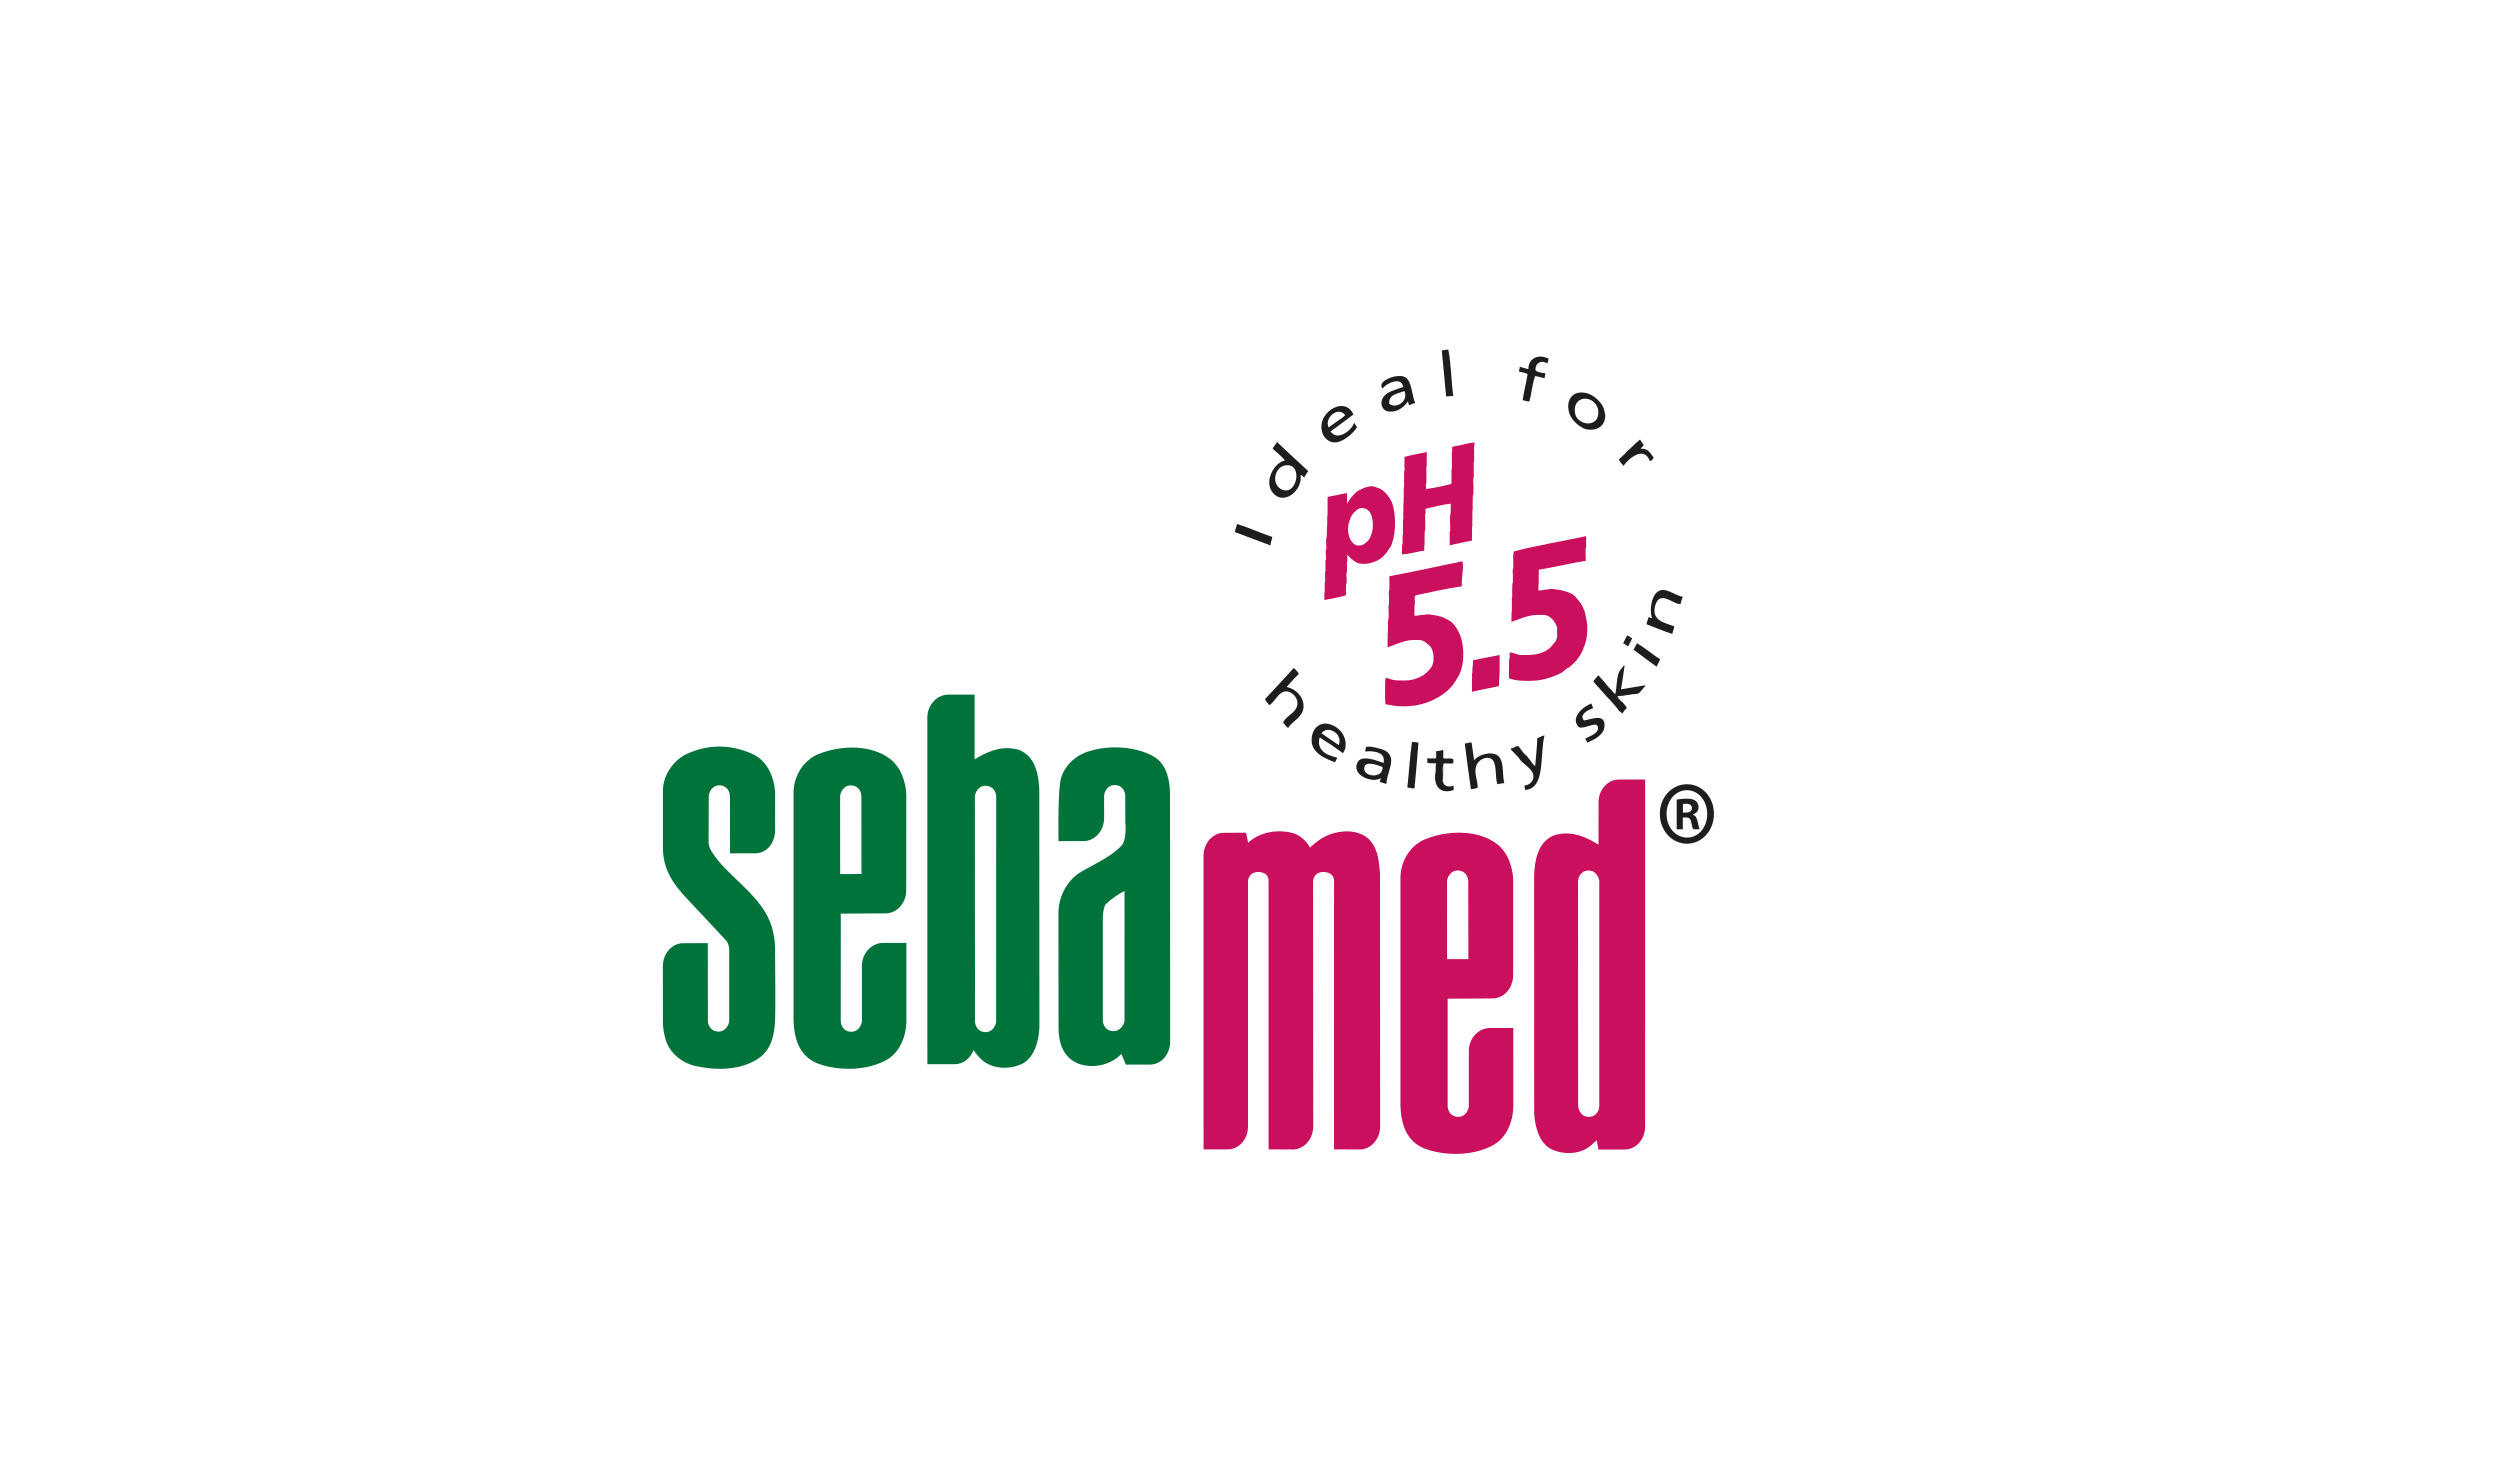 <?xml version="1.0" encoding="UTF-8"?>
<svg xmlns="http://www.w3.org/2000/svg" xmlns:xlink="http://www.w3.org/1999/xlink" width="960pt" height="560pt" viewBox="0 0 960 560" version="1.1">
<g id="surface1">
<path style=" stroke:none;fill-rule:nonzero;fill:rgb(11.4%,11.8%,10.999%);fill-opacity:1;" d="M 646.25 312.039 L 647.363 312.039 C 648.664 312.039 649.699 311.547 649.699 310.379 C 649.699 309.336 649.016 308.637 647.551 308.637 C 646.934 308.637 646.504 308.707 646.25 308.781 Z M 646.195 318.426 L 643.848 318.426 L 643.848 307.043 C 644.781 306.902 646.062 306.688 647.73 306.688 C 649.648 306.688 650.516 307.043 651.188 307.594 C 651.809 308.082 652.238 308.914 652.238 310.027 C 652.238 311.414 651.316 312.316 650.137 312.734 L 650.137 312.871 C 651.125 313.223 651.625 314.117 651.934 315.645 C 652.238 317.387 652.488 318.012 652.668 318.426 L 650.203 318.426 C 649.895 318.012 649.699 317.035 649.402 315.645 C 649.219 314.469 648.602 313.91 647.301 313.91 L 646.195 313.91 Z M 639.957 312.523 C 639.957 317.59 643.352 321.625 647.848 321.625 C 652.238 321.688 655.57 317.59 655.57 312.598 C 655.57 307.527 652.238 303.434 647.73 303.434 C 643.352 303.434 639.957 307.527 639.957 312.523 M 658.152 312.523 C 658.152 318.914 653.594 323.98 647.805 323.98 C 641.996 323.98 637.375 318.914 637.375 312.523 C 637.375 306.137 641.996 301.145 647.848 301.145 C 653.594 301.145 658.152 306.137 658.152 312.523 "/>
<path style=" stroke:none;fill-rule:evenodd;fill:rgb(0%,45.099%,23.099%);fill-opacity:1;" d="M 290.02 327.688 L 280.336 327.688 L 280.297 305.734 C 280.305 304.539 279.574 301.617 276.238 301.57 C 273.312 301.531 272.168 304.551 272.168 305.734 L 272.098 323.645 C 272.219 326.191 274.293 328.426 275.664 330.34 C 282.535 338.797 294.617 345.922 296.934 358.258 C 297.52 361.367 297.645 360.938 297.645 368 C 297.645 370.934 297.84 386.484 297.645 391.445 C 297.418 397.18 296.289 402.461 292.051 405.867 C 285.137 411.016 275.508 411.211 266.984 409.332 C 261.836 408.199 256.504 404.062 255.297 398.008 C 254.852 396.336 254.605 394.555 254.562 392.738 L 254.535 371.047 C 254.535 366.152 258.047 362.18 262.398 362.18 L 271.793 362.172 L 271.832 391.969 C 271.816 393.156 272.547 396.078 275.883 396.129 C 278.809 396.168 280.023 393.148 280.023 391.969 L 280.023 364.758 C 279.98 363.312 279.652 362.258 278.926 361.262 L 274.664 356.68 L 263.918 345.203 C 258.777 339.84 254.453 333.938 254.562 325.207 L 254.562 303.16 C 254.852 296.84 259.234 291.48 263.988 289.379 C 272.152 285.793 280.117 285.781 288.508 289.32 C 296.734 292.781 297.645 302.617 297.645 304.527 C 297.645 306.348 297.637 312.605 297.637 318.852 C 297.637 323.746 294.371 327.688 290.02 327.688 "/>
<path style=" stroke:none;fill-rule:evenodd;fill:rgb(0%,45.099%,23.099%);fill-opacity:1;" d="M 339.117 362.082 L 348.055 362.074 L 348.055 392.355 C 347.891 398.355 345.383 404.129 340.539 406.949 C 333.344 410.996 323.391 411.277 315.684 408.957 C 311.16 407.594 305.098 404.391 304.719 391.91 L 304.719 303.914 C 305.004 297.359 308.812 291.867 314.227 289.586 C 322.703 286.176 334.512 285.672 342.066 291.637 C 343.809 293.047 345.383 295.184 346.305 297.41 C 347.242 299.816 347.93 302.227 348.008 305.043 L 347.992 341.871 C 347.992 346.762 344.434 350.73 340.078 350.73 L 322.863 350.828 L 322.844 392.027 C 322.836 393.223 323.559 396.145 326.895 396.191 C 329.828 396.242 330.973 393.211 330.973 392.027 L 330.973 370.867 C 330.973 365.969 334.766 362.082 339.117 362.082 M 330.77 305.762 C 330.785 304.566 330.055 301.648 326.727 301.594 C 323.785 301.555 322.602 304.578 322.602 305.762 L 322.625 335.633 L 330.805 335.625 Z M 330.77 305.762 "/>
<path style=" stroke:none;fill-rule:evenodd;fill:rgb(0%,45.099%,23.099%);fill-opacity:1;" d="M 415.625 334.5 C 420.727 331.512 425.957 329.434 430.641 324.785 C 432.828 322.414 432.129 315.699 432.129 315.699 L 432.082 305.625 C 432.098 304.426 431.371 301.504 428.039 301.461 C 425.105 301.41 423.965 304.434 423.965 305.617 L 423.988 314.031 C 423.988 318.93 420.492 322.969 416.137 322.969 L 406.473 322.988 C 406.473 322.988 406.168 307.992 407.043 300.816 C 407.812 294.469 413.129 289.812 418.492 288.402 C 425.641 286.219 434.504 286.539 441.211 289.586 C 442.344 290.262 449.18 291.984 449.281 304.91 L 449.336 399.926 C 449.336 404.824 445.961 408.797 441.602 408.797 L 432.34 408.816 C 431.73 407.449 431.176 406.082 430.598 404.719 C 426.281 409.223 419.301 410.492 413.77 408.312 C 408.281 405.883 406.48 400.602 406.48 394.512 L 406.441 350.773 C 406.441 343.648 410.301 337.414 415.625 334.5 M 423.488 352.18 C 423.5 350.488 423.965 347.934 424.605 347.227 C 426.465 345.363 429.629 343.168 431.816 342.117 L 431.824 391.793 C 431.824 392.977 430.457 395.996 427.539 395.953 C 424.199 395.914 423.469 392.984 423.488 391.793 Z M 423.488 352.18 "/>
<path style=" stroke:none;fill-rule:evenodd;fill:rgb(0%,45.099%,23.099%);fill-opacity:1;" d="M 364.203 266.73 L 374.234 266.73 L 374.234 291.609 C 378.727 288.793 383.969 286.477 389.508 287.566 C 393.055 287.93 396.305 290.879 397.598 294.703 C 398.605 297.34 398.965 300.293 399.09 303.34 L 399.125 394.695 C 398.852 399.973 397.234 405.652 392.957 408.289 C 388.02 410.836 381.016 410.754 376.773 406.746 C 375.09 405.164 373.852 403.223 373.852 403.223 C 372.66 406.414 369.84 408.656 366.562 408.656 L 356.109 408.656 L 356.102 275.531 C 356.102 270.633 359.855 266.73 364.203 266.73 M 382.539 305.891 C 382.562 304.703 381.773 301.785 378.434 301.73 C 375.512 301.688 374.359 304.711 374.359 305.891 L 374.395 392.16 C 374.383 393.355 375.105 396.277 378.434 396.328 C 381.375 396.371 382.52 393.34 382.52 392.16 Z M 382.539 305.891 "/>
<path style=" stroke:none;fill-rule:evenodd;fill:rgb(78.799%,5.899%,36.499%);fill-opacity:1;" d="M 572.156 394.754 L 581.094 394.754 L 581.109 425.027 C 580.941 431.031 578.422 436.801 573.586 439.621 C 566.391 443.668 556.438 443.957 548.73 441.629 C 544.215 440.27 538.152 437.062 537.766 424.586 L 537.766 336.586 C 538.051 330.035 541.852 324.535 547.273 322.262 C 555.754 318.848 567.559 318.352 575.117 324.309 C 576.855 325.719 578.422 327.859 579.359 330.086 C 580.285 332.492 580.977 334.902 581.055 337.719 L 581.047 374.539 C 581.047 379.434 577.473 383.406 573.133 383.406 L 555.902 383.5 L 555.902 424.703 C 555.891 425.895 556.613 428.816 559.953 428.867 C 562.875 428.906 564.027 425.887 564.027 424.703 L 564.027 403.547 C 564.027 398.641 567.809 394.754 572.156 394.754 M 563.816 338.434 C 563.828 337.238 563.105 334.32 559.77 334.27 C 556.832 334.23 555.656 337.254 555.656 338.434 L 555.672 368.309 L 563.852 368.297 Z M 563.816 338.434 "/>
<path style=" stroke:none;fill-rule:evenodd;fill:rgb(78.799%,5.899%,36.499%);fill-opacity:1;" d="M 529.965 432.543 C 529.965 437.441 526.422 441.41 522.066 441.41 L 512.262 441.359 L 512.285 338.18 C 512.285 336.496 510.945 334.832 508.211 334.832 C 505.594 334.832 504.461 336.441 504.223 338.215 C 504.215 338.223 504.277 407.879 504.277 432.543 C 504.277 437.441 500.734 441.41 496.375 441.41 L 487.137 441.359 L 487.137 338.18 C 487.137 336.496 485.93 334.832 483.215 334.832 C 480.578 334.832 479.48 336.441 479.234 338.215 C 479.234 338.223 479.238 408.031 479.234 432.543 C 479.234 437.441 475.801 441.359 471.449 441.359 L 462.164 441.359 L 462.156 328.672 C 462.156 323.773 465.66 319.801 470.02 319.801 L 478.34 319.758 C 478.715 320.035 479.254 323.645 479.254 323.645 C 483.902 319.242 491.281 318.246 497.316 320.156 C 501.43 322.008 503.027 325.477 503.027 325.477 C 507.027 321.809 509.887 320.266 514.078 319.52 C 519.047 318.637 525.246 319.703 527.824 325.34 C 529.367 328.383 529.688 332.066 529.93 335.754 Z M 529.965 432.543 "/>
<path style=" stroke:none;fill-rule:evenodd;fill:rgb(78.799%,5.899%,36.499%);fill-opacity:1;" d="M 621.734 299.34 L 631.746 299.332 L 631.73 432.617 C 631.73 437.512 628.246 441.41 623.902 441.41 L 613.738 441.41 C 613.668 440.184 613.262 439.098 613.145 437.875 L 611.309 439.5 C 607.086 443.508 600.121 443.598 595.211 441.051 C 590.969 438.418 589.414 432.73 589.133 427.453 L 589.109 336.105 C 589.227 333.055 589.594 330.102 590.598 327.461 C 591.883 323.645 595.113 320.688 598.645 320.324 C 604.145 319.234 609.355 321.551 613.828 324.371 L 613.844 308.105 C 613.844 303.211 617.383 299.34 621.734 299.34 M 605.965 338.449 C 605.957 337.258 606.738 334.336 610.055 334.289 C 612.973 334.246 614.117 337.27 614.117 338.449 L 614.117 424.727 C 614.133 425.922 613.363 428.84 610.055 428.883 C 607.141 428.926 606.008 425.902 606.008 424.727 Z M 605.965 338.449 "/>
<path style=" stroke:none;fill-rule:nonzero;fill:rgb(84.698%,70.2%,74.899%);fill-opacity:1;" d="M 554.348 293.109 L 556.543 293.109 L 556.543 293.266 C 555.859 293.109 554.762 293.578 554.348 293.109 "/>
<path style=" stroke:none;fill-rule:nonzero;fill:rgb(84.698%,70.2%,74.899%);fill-opacity:1;" d="M 622.051 257.414 C 622.613 256.629 623.156 255.699 624.113 255.238 L 623.84 255.543 C 623.301 255.543 622.742 256.945 622.051 257.414 "/>
<path style=" stroke:none;fill-rule:nonzero;fill:rgb(42.4%,52.499%,42.4%);fill-opacity:1;" d="M 615.98 261.758 C 616.816 262.531 617.508 263.465 618.191 264.395 C 617.367 263.621 616.684 262.844 615.98 261.758 "/>
<path style=" stroke:none;fill-rule:nonzero;fill:rgb(84.698%,70.2%,74.899%);fill-opacity:1;" d="M 613.926 259.426 C 614.75 260.207 615.434 260.98 615.98 261.758 C 615.297 261.133 614.609 260.363 613.926 259.426 "/>
<path style=" stroke:none;fill-rule:nonzero;fill:rgb(42.4%,52.499%,42.4%);fill-opacity:1;" d="M 615.156 265.48 C 614.469 264.707 613.645 263.926 612.957 262.844 C 613.777 263.777 614.469 264.547 615.156 265.48 "/>
<path style=" stroke:none;fill-rule:nonzero;fill:rgb(84.698%,70.2%,74.899%);fill-opacity:1;" d="M 615.156 265.48 C 615.848 266.098 616.402 266.723 616.953 267.5 C 616.254 266.879 615.707 266.258 615.156 265.48 "/>
<path style=" stroke:none;fill-rule:nonzero;fill:rgb(42.4%,52.499%,42.4%);fill-opacity:1;" d="M 619.852 270.602 C 619.012 269.832 618.191 269.055 617.508 268.121 C 618.336 268.895 619.16 269.676 619.852 270.602 "/>
<path style=" stroke:none;fill-rule:nonzero;fill:rgb(84.698%,70.2%,74.899%);fill-opacity:1;" d="M 619.852 270.602 C 620.539 271.379 621.223 272.156 621.77 273.09 C 621.074 272.309 620.391 271.535 619.852 270.602 "/>
<path style=" stroke:none;fill-rule:nonzero;fill:rgb(84.698%,70.2%,74.899%);fill-opacity:1;" d="M 623.016 269.516 C 623.57 270.297 624.812 271.066 624.672 272 C 624.395 270.914 623.43 270.449 623.016 269.516 "/>
<path style=" stroke:none;fill-rule:nonzero;fill:rgb(42.4%,52.499%,42.4%);fill-opacity:1;" d="M 621.223 267.348 C 621.496 268.43 622.32 268.742 622.742 269.516 C 622.184 268.895 621.371 268.273 621.074 267.348 Z M 621.223 267.348 "/>
<path style=" stroke:none;fill-rule:nonzero;fill:rgb(84.698%,70.2%,74.899%);fill-opacity:1;" d="M 628.816 266.41 C 629.781 266.098 630.047 265.168 630.883 264.547 C 630.188 265.168 629.922 266.41 628.816 266.41 "/>
<path style=" stroke:none;fill-rule:nonzero;fill:rgb(42.4%,52.499%,42.4%);fill-opacity:1;" d="M 587.855 292.336 C 588.41 292.957 588.953 293.578 589.5 294.195 C 588.812 293.73 588.27 293.109 587.855 292.336 "/>
<path style=" stroke:none;fill-rule:nonzero;fill:rgb(42.4%,52.499%,42.4%);fill-opacity:1;" d="M 584.957 288.914 C 585.363 289.539 586.062 289.848 586.477 290.469 C 585.789 290.004 585.363 289.539 584.816 288.914 Z M 584.957 288.914 "/>
<path style=" stroke:none;fill-rule:nonzero;fill:rgb(84.698%,70.2%,74.899%);fill-opacity:1;" d="M 583.305 286.746 C 583.992 287.371 584.551 288.145 584.957 288.914 L 584.816 288.914 C 584.402 288.145 583.719 287.68 583.305 286.746 "/>
<path style=" stroke:none;fill-rule:nonzero;fill:rgb(42.4%,52.499%,42.4%);fill-opacity:1;" d="M 581.234 288.914 C 581.926 289.539 582.613 290.16 583.305 291.094 C 582.473 290.316 581.793 289.695 581.234 288.914 "/>
<path style=" stroke:none;fill-rule:nonzero;fill:rgb(84.698%,70.2%,74.899%);fill-opacity:1;" d="M 554.074 287.984 C 554.488 287.523 554.488 290.004 554.207 290.316 C 554.074 289.695 554.348 288.457 554.074 287.984 "/>
<path style=" stroke:none;fill-rule:nonzero;fill:rgb(42.4%,52.499%,42.4%);fill-opacity:1;" d="M 558.195 291.867 C 558.055 292.336 558.195 292.957 558.055 293.266 L 556.543 293.266 L 556.543 293.109 C 557.508 293.266 558.344 293.109 558.055 291.867 Z M 558.195 291.867 "/>
<path style=" stroke:none;fill-rule:nonzero;fill:rgb(42.4%,52.499%,42.4%);fill-opacity:1;" d="M 550.07 293.109 C 548.68 293.422 547.441 292.797 548.133 291.25 L 548.133 292.957 L 550.07 292.957 Z M 550.07 293.109 "/>
<path style=" stroke:none;fill-rule:nonzero;fill:rgb(11.4%,11.4%,10.599%);fill-opacity:1;" d="M 493.801 190.977 C 492.012 191.441 490.07 190.977 488.559 188.961 C 485.395 184.762 489.246 177.625 493.383 176.855 C 492.422 175.301 490.211 173.746 488.707 172.352 C 489.105 171.262 489.938 170.641 490.352 169.715 C 491.465 170.797 492.695 171.883 493.801 172.973 L 493.801 178.715 L 493.383 178.715 C 491.324 179.18 489.523 181.195 489.664 184.297 C 489.938 186.785 491.879 188.336 493.801 188.336 Z M 502.352 180.883 C 501.797 181.82 501.242 182.441 500.828 183.371 C 500.277 183.062 500.137 182.441 499.449 182.441 L 499.449 184.297 C 499.039 187.406 496.559 190.359 493.801 190.977 L 493.801 188.336 L 494.074 188.336 C 498.625 187.871 499.582 177.781 493.801 178.715 L 493.801 172.973 C 496.691 175.613 499.449 178.25 502.352 180.883 "/>
<path style=" stroke:none;fill-rule:nonzero;fill:rgb(11.4%,11.4%,10.599%);fill-opacity:1;" d="M 635.02 175.766 C 634.598 176.387 634.332 177.004 633.5 177.004 C 631.301 171.105 625.504 175.922 623.43 178.871 C 622.742 178.09 622.051 177.473 621.648 176.387 C 624.539 173.902 626.883 171.105 629.781 168.781 C 630.188 169.555 630.734 170.176 631.16 170.797 C 631.02 171.574 630.336 171.574 630.047 172.352 C 632.812 172.039 633.773 174.055 635.02 175.766 "/>
<path style=" stroke:none;fill-rule:nonzero;fill:rgb(11.4%,11.4%,10.599%);fill-opacity:1;" d="M 474.219 204.324 C 474.359 203.082 474.766 202.309 475.047 201.223 C 479.598 202.617 483.871 204.629 488.559 206.188 C 488.426 207.43 487.867 208.203 487.867 209.445 C 483.32 207.738 478.77 206.031 474.219 204.324 "/>
<path style=" stroke:none;fill-rule:nonzero;fill:rgb(11.4%,11.4%,10.599%);fill-opacity:1;" d="M 625.227 248.246 C 624.539 247.785 623.992 247.324 623.297 247.012 C 623.84 245.922 624.266 244.988 624.812 244.062 C 625.645 244.062 626.047 244.836 626.746 245.148 C 626.332 246.23 625.645 247.16 625.227 248.246 "/>
<path style=" stroke:none;fill-rule:nonzero;fill:rgb(11.4%,11.4%,10.599%);fill-opacity:1;" d="M 637.504 253.215 C 637.09 254.152 636.531 255.078 636.125 256.012 C 633.086 253.836 630.188 251.668 627.297 249.492 C 627.711 248.719 628.121 247.785 628.668 247.012 C 631.715 248.871 634.465 251.195 637.504 253.215 "/>
<path style=" stroke:none;fill-rule:nonzero;fill:rgb(11.4%,11.4%,10.599%);fill-opacity:1;" d="M 623.84 255.543 C 623.43 258.492 623.016 261.758 622.465 264.707 C 625.504 264.238 628.668 263.621 631.848 263.152 C 631.715 263.926 631.02 263.926 630.883 264.547 C 630.047 265.168 629.781 266.098 628.816 266.41 C 626.188 266.566 623.84 267.188 621.223 267.348 L 621.074 267.348 C 621.375 268.273 622.184 268.895 622.742 269.516 L 623.016 269.516 C 623.43 270.449 624.395 270.914 624.672 272 C 623.988 272.465 623.43 273.242 623.016 274.02 C 622.613 273.711 622.32 273.242 621.77 273.09 C 621.223 272.156 620.539 271.379 619.852 270.602 C 619.16 269.676 618.336 268.895 617.641 268.121 L 616.953 267.5 C 616.402 266.723 615.848 266.098 615.156 265.48 C 614.469 264.547 613.777 263.773 612.957 263 C 612.535 262.684 612.406 262.066 611.844 261.758 C 612.266 260.828 613.09 260.207 613.645 259.426 L 613.926 259.426 C 614.609 260.363 615.297 261.137 615.98 261.758 C 616.684 262.844 617.367 263.621 618.191 264.395 C 619.012 265.012 619.426 265.945 620.25 266.566 C 620.941 263.773 620.68 259.59 622.051 257.414 C 622.742 256.941 623.301 255.543 623.84 255.543 "/>
<path style=" stroke:none;fill-rule:nonzero;fill:rgb(11.4%,11.4%,10.599%);fill-opacity:1;" d="M 494.629 279.605 C 493.934 278.984 493.258 278.207 492.695 277.434 C 493.934 274.637 498.211 273.711 498.211 269.984 C 498.211 267.5 495.867 265.48 493.801 265.48 C 490.766 265.637 489.523 269.832 487.32 270.762 C 486.902 269.984 486.078 269.516 485.797 268.43 C 489.523 264.547 493.117 260.516 496.824 256.48 C 497.52 257.258 498.352 257.879 498.766 258.805 C 497.105 260.363 495.594 262.066 494.074 263.777 C 497.52 264.547 500.699 267.5 500.559 271.379 C 500.418 275.566 496.141 276.812 494.629 279.605 "/>
<path style=" stroke:none;fill-rule:nonzero;fill:rgb(11.4%,11.4%,10.599%);fill-opacity:1;" d="M 608.27 276.656 C 611.16 276.188 615.98 274.02 616.129 278.207 C 616.402 282.09 612.266 283.953 609.508 285.199 C 609.223 284.574 609.094 284.109 608.68 283.645 C 610.34 282.711 613.777 281.773 613.645 279.449 C 613.371 276.5 608.809 280.07 606.332 279.293 C 602.605 275.566 608.27 271.066 611.16 270.141 C 611.16 270.914 611.719 271.227 611.719 272 C 609.773 272.465 606.199 274.637 608.27 276.656 "/>
<path style=" stroke:none;fill-rule:nonzero;fill:rgb(11.4%,11.4%,10.599%);fill-opacity:1;" d="M 589.5 294.195 C 589.781 290.629 590.199 287.215 590.332 283.488 C 591.301 283.172 591.984 282.559 593.09 282.402 C 591.168 290.004 593.637 302.734 585.645 303.355 C 585.645 302.578 585.363 302.266 585.363 301.648 C 587.582 301.492 589.094 299.629 588.812 297.766 C 588.539 294.977 584.125 293.109 583.305 291.094 C 582.613 290.16 581.926 289.539 581.234 288.914 C 580.82 288.453 579.996 287.984 580.266 287.371 C 581.371 287.371 582.473 285.977 583.305 286.746 C 583.719 287.68 584.402 288.145 584.816 288.914 C 585.363 289.539 585.789 290.004 586.477 290.469 C 586.891 291.25 587.434 291.559 587.855 292.336 C 588.27 293.109 588.812 293.73 589.5 294.195 "/>
<path style=" stroke:none;fill-rule:nonzero;fill:rgb(11.4%,11.4%,10.599%);fill-opacity:1;" d="M 544.68 285.199 C 544.27 290.934 543.723 296.836 543.168 302.73 C 542.062 302.891 541.512 302.426 540.414 302.426 C 541.098 296.527 541.371 290.316 542.203 284.887 C 542.891 285.039 543.988 284.887 544.68 285.199 "/>
<path style=" stroke:none;fill-rule:nonzero;fill:rgb(11.4%,11.4%,10.599%);fill-opacity:1;" d="M 566.066 292.02 C 567.309 289.848 573.93 287.68 576 291.094 C 577.512 293.578 576.824 297.305 577.645 300.719 C 576.824 300.871 575.859 300.871 575.027 301.184 C 573.93 298.234 575.027 292.957 572.684 291.406 C 570.617 290.16 567.586 291.867 566.887 294.043 C 565.926 296.836 567.445 299.629 567.445 302.426 C 566.754 302.891 565.645 302.891 564.828 303.047 C 563.996 297.148 563.172 291.25 562.473 285.508 C 563.309 285.508 564.555 284.887 565.102 285.199 C 565.375 287.523 565.797 289.695 566.066 292.02 "/>
<path style=" stroke:none;fill-rule:nonzero;fill:rgb(11.4%,11.4%,10.599%);fill-opacity:1;" d="M 527.453 299.473 C 523.594 299.316 519.309 296.371 521.375 292.645 C 522.348 290.781 524.965 291.094 527.453 291.707 L 527.453 293.422 C 525.652 293.109 524 293.109 523.867 294.977 C 523.727 296.68 525.52 297.766 527.453 297.766 Z M 526.898 286.746 C 527.039 286.906 527.172 286.906 527.453 286.906 L 527.453 288.609 C 526.344 288.453 525.238 288.453 524.281 288.609 C 524.148 287.828 524.555 287.523 524.555 286.746 Z M 527.453 286.906 C 529.93 287.523 532.281 287.828 533.523 289.695 C 535.57 292.797 532.418 296.992 532.418 301.023 C 531.461 300.871 530.773 300.402 529.789 300.254 C 529.93 299.629 530.211 299.473 530.211 298.855 C 529.375 299.316 528.41 299.473 527.453 299.473 L 527.453 297.766 C 529.242 297.766 531.027 296.836 530.895 294.508 C 530.211 294.352 528.832 293.73 527.453 293.422 L 527.453 291.707 C 528.973 292.18 530.344 292.645 531.316 292.957 C 531.859 289.848 529.789 288.914 527.453 288.609 Z M 527.453 286.906 "/>
<path style=" stroke:none;fill-rule:nonzero;fill:rgb(84.698%,70.2%,74.899%);fill-opacity:1;" d="M 551.309 291.25 C 551.449 290.316 551.176 289.074 551.449 288.457 C 551.449 289.379 551.723 290.629 551.309 291.25 "/>
<path style=" stroke:none;fill-rule:nonzero;fill:rgb(11.4%,11.4%,10.599%);fill-opacity:1;" d="M 554.207 290.316 L 554.207 291.094 C 555.164 291.707 557.656 290.629 558.195 291.867 L 558.055 291.867 C 558.344 293.109 557.508 293.266 556.543 293.109 L 554.348 293.109 L 554.207 294.043 C 553.785 295.129 554.207 296.836 554.074 298.234 C 554.207 299.008 553.785 300.098 554.207 300.402 C 554.348 301.953 556.816 302.426 558.055 301.648 C 558.344 301.797 558.055 302.891 558.195 303.355 C 553.652 305.062 550.07 302.426 551.309 296.062 L 551.309 294.043 C 551.309 293.578 551.582 293.578 551.449 293.109 L 550.07 293.109 L 550.07 292.957 L 548.137 292.957 L 548.137 291.25 L 548.551 291.094 C 549.102 291.559 550.211 291.094 551.027 291.25 L 551.309 291.25 C 551.723 290.629 551.449 289.379 551.449 288.457 C 552.555 288.457 553.238 288.145 554.074 287.984 C 554.348 288.457 554.074 289.695 554.207 290.316 "/>
<path style=" stroke:none;fill-rule:nonzero;fill:rgb(84.698%,70.2%,74.899%);fill-opacity:1;" d="M 554.207 298.234 L 554.207 300.402 C 553.785 300.098 554.207 299.008 554.074 298.234 Z M 554.207 298.234 "/>
<path style=" stroke:none;fill-rule:nonzero;fill:rgb(42.4%,52.499%,42.4%);fill-opacity:1;" d="M 548.551 291.094 C 549.25 291.25 550.488 290.781 551.027 291.25 C 550.211 291.094 549.102 291.559 548.551 291.094 "/>
<path style=" stroke:none;fill-rule:nonzero;fill:rgb(42.4%,52.499%,42.4%);fill-opacity:1;" d="M 554.207 294.043 L 554.207 298.234 L 554.074 298.234 C 554.207 296.836 553.785 295.129 554.207 294.043 "/>
<path style=" stroke:none;fill-rule:nonzero;fill:rgb(11.4%,11.4%,10.599%);fill-opacity:1;" d="M 556.137 134.168 C 557.23 139.594 557.23 146.117 558.055 152.016 C 556.957 152.016 556.418 152.328 555.305 152.172 C 554.762 146.277 554.207 140.527 553.652 134.629 C 554.348 134.316 555.445 134.477 556.137 134.168 "/>
<path style=" stroke:none;fill-rule:nonzero;fill:rgb(11.4%,11.4%,10.599%);fill-opacity:1;" d="M 594.613 137.73 C 594.613 138.512 594.328 138.98 594.203 139.594 C 591.984 138.047 589.359 139.441 589.648 142.238 C 590.605 143.016 591.984 143.172 593.375 143.32 C 593.375 144.105 593.234 144.723 593.09 145.188 C 591.852 145.031 590.746 144.566 589.5 144.41 C 588.41 147.199 588.129 151.082 587.301 154.191 C 586.195 154.191 585.645 153.727 584.676 153.727 C 585.23 150.156 586.062 147.051 586.609 143.637 C 585.645 143.172 584.402 142.863 583.305 142.699 C 583.305 141.926 583.578 141.617 583.578 140.84 C 584.676 141.152 585.789 141.461 586.891 141.773 C 586.891 137.27 591.168 135.871 594.613 137.73 "/>
<path style=" stroke:none;fill-rule:nonzero;fill:rgb(11.4%,11.4%,10.599%);fill-opacity:1;" d="M 646.195 229.16 C 645.914 230.09 645.492 230.863 645.359 231.953 C 642.742 232.109 639.16 228.07 636.672 230.398 C 635.844 231.332 635.297 233.039 635.297 234.438 C 635.297 238.629 639.973 239.406 642.883 240.488 C 642.883 241.73 642.32 242.199 642.184 243.438 C 638.746 242.355 635.57 240.957 632.254 239.719 C 632.402 238.629 632.812 238.16 632.953 237.074 C 633.641 236.922 633.773 237.391 634.332 237.391 C 633.367 233.973 634.191 229.16 636.258 227.453 C 639.16 224.812 642.883 228.688 646.195 229.16 "/>
<path style=" stroke:none;fill-rule:nonzero;fill:rgb(11.4%,11.4%,10.599%);fill-opacity:1;" d="M 510.898 285.82 C 509.527 285.039 508.141 284.109 506.77 283.172 C 505.656 286.91 508.008 289.23 510.898 290.16 L 510.898 292.023 C 507.859 290.781 504.418 288.914 503.727 285.352 C 503.301 282.402 504.559 279.918 505.797 278.984 C 507.309 277.742 509.117 277.59 510.898 278.207 L 510.898 280.379 C 509.527 280.07 508.281 280.379 507.457 281.617 C 508.555 282.402 509.793 283.172 510.898 283.953 Z M 510.898 290.16 C 511.727 290.469 512.699 290.781 513.52 290.934 C 513.254 291.402 512.973 292.18 512.699 292.645 C 512.141 292.492 511.453 292.336 510.898 292.023 Z M 515.715 289.23 C 514.211 288.145 512.559 287.055 510.898 285.82 L 510.898 283.953 C 512 284.73 512.973 285.352 514.07 286.125 C 515.176 283.172 513.113 280.848 510.898 280.379 L 510.898 278.207 C 513.656 278.984 516.273 281.617 516.699 284.887 L 516.699 286.594 C 516.699 287.371 516.273 288.293 515.715 289.23 "/>
<path style=" stroke:none;fill-rule:nonzero;fill:rgb(11.4%,11.4%,10.599%);fill-opacity:1;" d="M 606.332 150.777 C 607.168 150.621 608.547 150.777 609.223 150.93 L 609.223 153.105 L 608.117 153.105 C 605.91 153.414 604.277 155.434 604.812 158.535 C 605.086 160.863 607.168 162.262 609.223 162.57 L 609.223 164.902 C 606.465 164.125 603.02 161.02 602.461 158.07 C 602.328 157.445 602.195 156.984 602.195 156.363 L 602.195 155.895 C 602.195 153.262 603.848 151.082 606.332 150.777 M 609.223 150.93 C 611.98 151.707 615.848 154.656 616.254 158.688 C 616.254 158.844 616.402 159 616.402 159 L 616.402 160.086 C 616.129 163.656 613.23 165.52 609.508 164.902 L 609.223 164.902 L 609.223 162.57 C 611.719 162.879 614.328 161.328 613.645 157.141 C 613.23 155.434 611.719 153.414 609.223 153.105 Z M 609.223 150.93 "/>
<path style=" stroke:none;fill-rule:nonzero;fill:rgb(11.4%,11.4%,10.599%);fill-opacity:1;" d="M 536.555 146.43 C 534.484 146.277 531.723 147.98 530.895 149.219 C 528.973 146.898 533.523 144.723 536.555 144.41 Z M 536.555 157.602 C 535.309 158.07 533.938 158.227 532.688 157.918 C 531.461 157.602 530.344 156.211 530.484 154.504 C 530.773 151.395 533.805 150.309 536.555 149.375 L 536.555 151.082 C 534.762 151.707 533.113 152.641 533.523 155.121 C 534.484 155.746 535.57 155.895 536.555 155.59 Z M 543.441 154.812 C 542.617 154.812 541.93 155.277 541.246 155.59 C 540.824 155.434 540.824 154.656 540.684 154.035 C 540 155.277 538.34 156.828 536.555 157.602 L 536.555 155.59 C 538.605 154.969 540.414 152.945 539.312 150.156 C 538.48 150.461 537.516 150.777 536.555 151.082 L 536.555 149.375 C 537.375 149.066 538.207 148.91 538.895 148.598 C 538.48 147.051 537.652 146.43 536.555 146.43 L 536.555 144.41 L 536.961 144.41 C 542.344 143.789 541.652 150.309 543.441 154.812 "/>
<path style=" stroke:none;fill-rule:nonzero;fill:rgb(11.4%,11.4%,10.599%);fill-opacity:1;" d="M 513.254 163.969 C 512.418 164.586 511.727 165.055 510.898 165.676 C 511.586 166.609 512.418 167.074 513.254 167.227 L 513.254 169.867 C 511.859 170.02 510.621 169.715 509.527 168.781 C 508.281 167.848 507.176 165.676 507.457 163.035 C 507.723 160.086 510.34 157.141 513.254 156.211 L 513.254 158.227 C 511.047 158.844 508.969 161.641 510.215 164.125 C 511.18 163.352 512.285 162.727 513.254 161.953 Z M 513.254 167.227 L 513.254 169.867 C 516.547 169.246 519.996 165.984 521.109 163.969 C 520.555 163.66 520.555 162.727 519.996 162.414 C 519.176 164.742 515.863 167.535 513.254 167.227 M 519.73 159.152 C 517.516 160.863 515.449 162.414 513.254 163.969 L 513.254 161.953 C 514.352 161.176 515.59 160.398 516.547 159.461 C 515.715 158.227 514.484 157.918 513.254 158.227 L 513.254 156.211 C 515.715 155.434 518.352 156.055 519.73 159.152 "/>
<path style=" stroke:none;fill-rule:nonzero;fill:rgb(78.799%,5.899%,36.499%);fill-opacity:1;" d="M 608.406 234.438 C 607.996 233.816 607.852 233.039 607.43 232.418 C 606.887 231.332 606.059 230.555 605.359 229.625 C 604.812 228.852 603.984 228.227 603.02 227.758 C 601.367 227.141 599.707 226.52 597.504 226.367 C 596.812 226.059 595.168 226.059 594.48 226.367 C 593.23 226.211 591.578 226.988 590.746 226.68 L 590.746 225.129 C 591.02 223.727 590.746 221.707 590.895 220.16 L 590.895 218.758 C 597.098 217.828 602.75 216.277 608.953 215.348 C 608.953 213.641 608.676 211.465 609.09 209.914 L 609.09 205.875 C 599.707 207.895 590.066 209.445 581.234 211.773 L 581.234 212.707 C 580.82 213.324 581.234 214.723 581.094 215.656 L 581.094 218.289 C 580.68 218.758 580.953 220.16 580.953 220.93 L 580.953 223.574 C 580.547 224.195 580.82 225.59 580.68 226.52 L 580.68 229.16 C 580.68 229.547 580.75 230.133 580.781 230.684 C 580.75 230.121 580.68 229.547 580.68 229.16 C 580.414 229.598 580.641 230.988 580.555 231.93 C 580.555 231.934 580.555 231.945 580.547 231.953 L 580.547 234.746 C 580.262 235.371 580.547 236.613 580.395 237.391 L 580.395 238.781 C 583.43 237.852 586.195 236.301 589.922 236.141 L 592.539 236.141 C 593.375 236.141 594.062 236.301 594.613 236.613 C 596 237.391 596.953 238.629 597.645 240.18 C 597.777 240.645 598.059 240.957 597.926 241.73 L 597.926 244.062 C 598.059 244.988 597.645 245.457 597.379 246.23 C 596.688 247.012 596.133 247.785 595.438 248.562 C 593.504 250.43 590.746 251.355 587.434 251.508 L 584.551 251.508 C 582.613 251.668 581.094 250.43 579.711 250.578 L 579.711 252.598 C 579.297 253.527 579.574 255.078 579.438 256.324 L 579.438 260.512 C 581.371 261.137 583.43 261.445 585.789 261.445 L 587.434 261.445 C 591.438 261.445 594.754 260.512 597.645 259.27 C 598.883 258.805 599.996 258.188 600.816 257.414 C 601.367 256.941 601.781 256.48 602.461 256.324 C 604.672 254.613 606.598 252.441 607.852 249.492 C 608.676 247.48 609.367 245.457 609.508 242.664 L 609.508 240.34 C 609.367 238.008 608.809 236.301 608.406 234.438 "/>
<path style=" stroke:none;fill-rule:nonzero;fill:rgb(78.799%,5.899%,36.499%);fill-opacity:1;" d="M 565.375 258.188 C 565.102 258.805 565.375 260.207 565.234 261.137 L 565.234 265.637 C 568.539 264.855 572.145 264.238 575.582 263.465 C 575.582 262.379 575.715 261.293 575.715 260.047 C 576 259.27 575.715 257.875 575.859 256.789 L 575.859 251.508 C 572.402 252.133 569.105 252.91 565.648 253.527 C 565.648 255.078 565.375 256.48 565.375 258.188 "/>
<path style=" stroke:none;fill-rule:nonzero;fill:rgb(78.799%,5.899%,36.499%);fill-opacity:1;" d="M 533.363 233.543 C 533.363 233.281 533.34 233.012 533.34 232.762 C 533.34 233.02 533.363 233.293 533.363 233.543 M 556.277 238.16 C 554.488 237.074 552.406 236.301 549.93 236.141 C 549.25 235.836 547.441 235.836 546.754 236.141 C 545.516 235.988 543.988 236.613 543.168 236.453 L 543.168 232.418 C 543.723 231.488 542.617 228.688 543.863 228.539 C 549.656 227.297 555.305 226.059 561.367 225.129 C 561.34 224.676 561.316 224.207 561.316 223.73 C 561.367 221.137 562.199 217.047 561.508 215.5 L 560.961 215.656 C 551.859 217.52 542.891 219.535 533.656 221.242 C 533.246 221.707 533.656 223.105 533.523 223.879 L 533.523 226.52 C 533.113 227.141 533.387 228.539 533.387 229.469 L 533.387 231.953 C 533.383 232.012 533.383 232.078 533.383 232.137 C 532.988 232.613 533.246 233.984 533.246 234.746 L 533.246 237.543 C 532.832 238.16 533.113 239.406 532.961 240.34 L 532.961 242.816 C 532.691 243.438 532.961 244.836 532.832 245.77 L 532.832 248.562 C 535.863 247.629 538.48 246.078 542.203 245.77 L 545.109 245.77 C 545.922 245.77 546.484 246.078 547.027 246.391 C 547.73 246.855 548.41 247.48 549.098 248.094 C 550.621 249.648 551.027 254.152 549.656 256.168 C 548.824 257.414 547.73 258.336 546.621 259.27 C 544.68 260.363 542.484 261.293 539.727 261.293 L 536.961 261.293 C 534.902 261.293 533.656 260.672 532.145 260.207 L 532.145 260.512 C 531.723 261.445 532.004 263 531.859 264.238 L 531.859 267.656 C 532.004 268.586 531.723 269.832 532.145 270.449 C 534.078 270.762 536.004 271.227 538.207 271.227 L 539.859 271.227 C 545.25 271.066 549.383 269.516 552.953 267.348 C 555.719 265.637 557.93 263.465 559.582 260.363 C 562.617 256.324 562.617 246.699 559.855 242.199 C 559.027 240.488 557.789 238.938 556.277 238.16 "/>
<path style=" stroke:none;fill-rule:nonzero;fill:rgb(78.799%,5.899%,36.499%);fill-opacity:1;" d="M 526.484 205.414 C 526.066 206.965 525.238 207.895 524.148 208.672 C 523.594 209.137 522.902 209.445 522.348 209.445 C 518.754 210.223 516.414 204.172 518.348 199.668 C 518.754 198.113 519.59 197.031 520.555 196.254 C 520.961 195.789 521.656 195.32 522.348 195.168 C 523.035 195.012 523.594 195.012 524.148 195.32 C 525.105 195.477 525.652 196.254 526.207 196.875 L 526.207 197.031 C 527.32 198.891 527.586 203.242 526.484 205.414 M 533.656 210.375 C 534.211 209.914 534.352 209.137 534.625 208.359 C 536.137 204.016 536.004 197.031 534.484 192.84 C 533.387 190.668 531.859 188.652 529.789 187.566 C 529.102 187.406 528.551 187.094 527.863 186.941 C 527.453 186.633 525.793 186.633 525.387 186.941 C 524.281 187.094 523.309 187.566 522.348 188.023 C 521.93 188.184 521.656 188.496 521.109 188.652 C 520.137 189.582 519.176 190.512 518.348 191.754 L 517.793 192.527 L 517.242 193.457 L 517.242 189.426 L 516.699 189.426 C 514.484 189.891 512 190.355 509.793 190.824 L 509.793 195.941 C 509.66 196.723 509.934 197.805 509.66 198.273 L 509.66 200.441 C 509.527 201.066 509.793 202.148 509.527 202.461 L 509.527 204.48 C 509.387 205.254 509.66 206.34 509.242 206.805 L 509.242 208.824 C 509.242 209.602 509.527 210.691 509.117 211.152 L 509.117 212.859 C 509.117 213.641 509.387 214.723 508.969 215.195 L 508.969 217.207 C 508.836 217.828 509.242 219.07 508.836 219.535 L 508.836 221.398 C 508.695 222.02 509.117 223.262 508.695 223.574 L 508.695 225.59 C 508.555 226.211 508.836 227.453 508.555 227.758 L 508.555 230.398 C 511.453 229.93 514.07 229.312 516.699 228.688 C 516.969 228.07 516.82 227.141 516.82 226.367 C 516.969 225.59 516.699 224.348 517.105 223.879 L 517.105 222.172 C 517.105 221.398 516.82 220.16 517.242 219.688 L 517.242 217.828 C 517.375 217.207 516.969 215.969 517.375 215.66 L 517.375 212.859 C 518.211 214.258 519.59 215.195 520.828 215.969 C 521.375 216.281 521.93 216.43 522.348 216.43 C 525.387 216.898 528.551 215.66 530.484 214.258 C 531.32 213.484 532.145 212.707 532.832 211.621 Z M 533.656 210.375 "/>
<path style=" stroke:none;fill-rule:nonzero;fill:rgb(78.799%,5.899%,36.499%);fill-opacity:1;" d="M 547.027 209.445 L 547.027 206.34 C 547.168 205.414 546.895 204.016 547.301 203.395 L 547.301 200.289 C 547.301 199.203 547.027 197.805 547.441 197.031 C 547.441 196.562 547.168 195.477 547.59 195.32 C 550.621 194.699 554.207 193.617 557.098 193.457 L 557.098 194.699 C 556.957 195.789 557.23 197.344 556.816 197.961 L 556.816 200.906 C 556.816 201.996 557.098 203.551 556.684 204.324 L 556.684 209.445 C 559.441 208.672 562.473 208.203 565.234 207.582 L 565.234 204.945 C 565.375 204.016 565.102 202.617 565.375 201.84 L 565.375 198.891 C 565.508 197.961 565.234 196.406 565.508 195.633 L 565.508 192.68 C 565.648 191.754 565.375 190.203 565.797 189.582 L 565.797 186.633 C 565.797 185.543 565.508 183.992 565.926 183.371 L 565.926 180.426 C 566.066 179.336 565.648 177.938 566.066 177.16 L 566.066 174.367 C 566.199 173.281 565.797 171.727 566.199 170.953 L 566.199 169.867 C 563.309 170.176 560.961 171.105 558.195 171.422 L 557.789 171.574 C 557.371 171.883 557.93 173.281 557.508 173.594 L 557.508 176.855 C 557.371 177.938 557.789 179.492 557.371 180.27 L 557.371 185.855 L 557.23 185.855 C 554.348 186.633 551.309 187.25 548.137 187.715 L 547.59 187.871 C 547.73 187.094 547.301 186.008 547.73 185.543 L 547.73 182.438 C 547.871 181.355 547.441 179.801 547.871 179.027 L 547.871 173.594 C 545.109 174.215 542.062 174.676 539.312 175.449 L 539.312 177.938 C 539.18 179.027 539.578 180.426 539.18 181.043 L 539.18 183.992 C 539.031 185.078 539.445 186.473 539.031 187.25 L 539.031 190.355 C 538.895 191.285 539.18 192.68 538.895 193.457 L 538.895 196.562 C 538.746 197.492 539.031 199.051 538.746 199.668 L 538.746 202.617 C 538.605 203.551 538.895 205.102 538.605 205.719 L 538.605 208.672 C 538.207 209.445 538.48 211 538.34 211.93 L 538.34 212.859 C 540.965 212.859 543.988 211.777 546.895 211.465 C 547.027 210.84 546.754 209.754 547.027 209.445 "/>
</g>
</svg>
